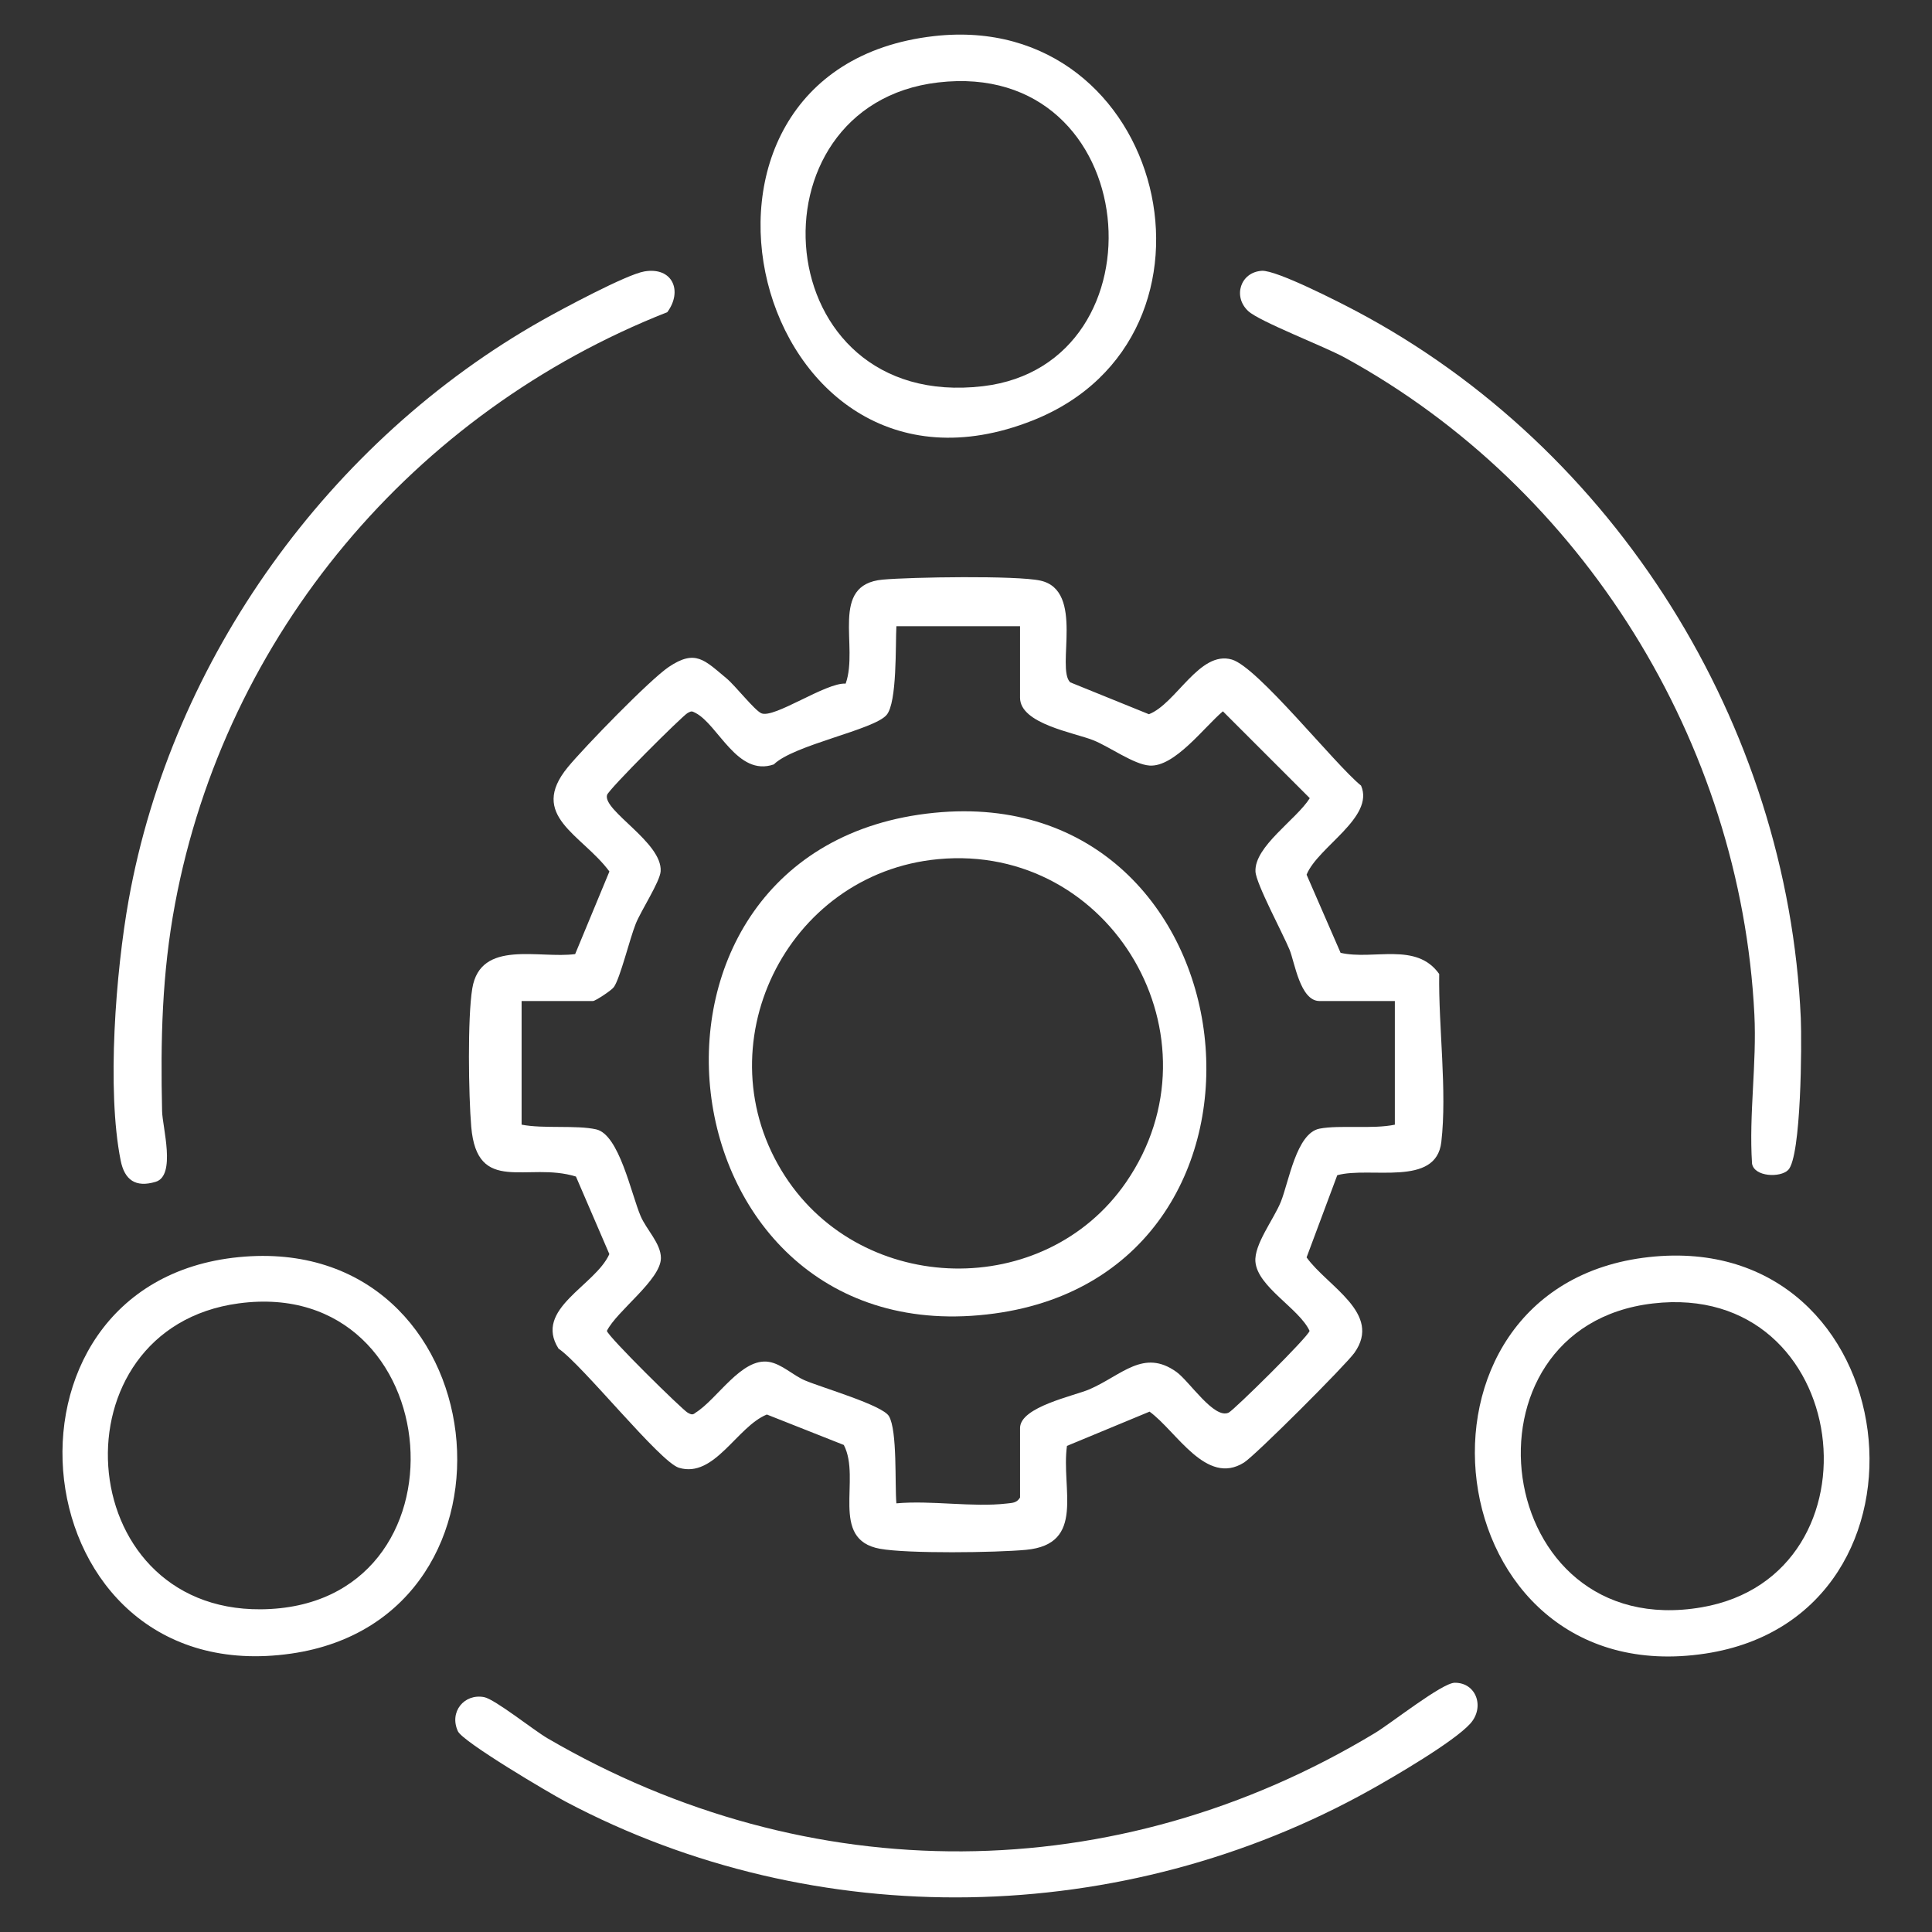 <?xml version="1.0" encoding="UTF-8"?> <svg xmlns="http://www.w3.org/2000/svg" id="a" data-name="Layer 1" viewBox="0 0 100 100"><rect x="0" y="0" width="100" height="100" fill="#333333" stroke="none"/><path d="M69.216,60.83l-1.587,4.252c1.072,1.504,3.929,2.892,2.477,4.937-.454.639-5.131,5.315-5.717,5.683-1.957,1.229-3.486-1.617-4.888-2.636l-4.275,1.773c-.313,2.218.989,5.089-2.12,5.38-1.557.146-6.123.206-7.56-.055-2.644-.48-.951-3.613-1.871-5.373l-3.982-1.576c-1.551.625-2.712,3.314-4.553,2.756-.984-.298-4.989-5.325-6.232-6.168-1.301-2.061,1.903-3.25,2.632-4.892l-1.729-4.013c-2.513-.781-5.117.988-5.42-2.58-.137-1.614-.197-5.643.055-7.159.424-2.552,3.469-1.524,5.324-1.776l1.773-4.275c-1.414-1.914-4.228-2.878-2.15-5.402.847-1.028,4.228-4.513,5.218-5.182,1.39-.938,1.857-.353,2.989.584.455.376,1.447,1.649,1.805,1.81.654.294,3.347-1.604,4.366-1.534.693-1.927-.861-5.129,1.917-5.383,1.447-.132,6.942-.222,8.167.052,2.302.514.794,4.535,1.537,5.263l4.075,1.652c1.413-.545,2.616-3.313,4.291-2.831,1.342.386,5.311,5.404,6.691,6.527.709,1.648-2.239,3.17-2.82,4.609l1.76,4.045c1.706.392,3.919-.58,5.104,1.096-.042,2.705.416,6.062.109,8.7-.273,2.347-3.685,1.246-5.386,1.715ZM52.798,32.412h-6.401c-.053.965.044,3.94-.506,4.592-.655.777-4.803,1.544-5.839,2.562-1.892.654-2.875-2.059-4.056-2.667-.192-.099-.204-.099-.397,0-.265.136-4.104,3.964-4.18,4.252-.214.814,2.872,2.457,2.776,3.945-.035.544-1.022,2.044-1.291,2.722-.313.785-.802,2.806-1.129,3.271-.128.182-.967.723-1.077.723h-3.7v6.4c1.135.221,2.823.013,3.857.243,1.194.265,1.811,3.335,2.306,4.494.295.692,1.046,1.41,1.048,2.163.003,1.127-2.283,2.738-2.796,3.773.051.293,3.922,4.103,4.187,4.239.155.08.246.136.397,0,1.132-.702,2.386-2.869,3.805-2.633.666.111,1.243.696,1.859.958.885.377,4.013,1.279,4.35,1.85.444.75.299,3.542.386,4.514,1.804-.165,3.953.215,5.711.009.291-.034.514-.025.69-.31v-3.6c0-1.095,2.821-1.666,3.596-2.003,1.673-.728,2.798-2.12,4.502-.896.666.478,1.941,2.455,2.697,2.106.27-.125,4.138-3.941,4.19-4.234-.538-1.158-2.687-2.269-2.802-3.571-.079-.895.94-2.187,1.313-3.104.415-1.021.802-3.562,2.008-3.792,1.044-.199,2.745.037,3.895-.205v-6.4h-3.9c-1.005,0-1.285-2.016-1.548-2.652-.355-.86-1.737-3.421-1.766-4.052-.06-1.301,2.123-2.695,2.811-3.796l-4.497-4.496c-.973.821-2.502,2.898-3.798,2.808-.815-.057-2.074-.976-2.906-1.309-.992-.397-3.796-.848-3.796-2.203v-3.7Z" fill="#fff"></path><path d="M34.542,16.157c-13.126,5.168-22.867,16.688-25.48,30.617-.679,3.62-.757,7.064-.672,10.745.019.822.735,3.329-.332,3.651-1.041.314-1.612-.096-1.813-1.106-.73-3.655-.251-9.776.416-13.49,2.243-12.487,10.397-23.786,21.402-29.997,1.002-.565,4.354-2.367,5.286-2.527,1.463-.251,1.998,1.01,1.192,2.106Z" fill="#fff"></path><path d="M85.352,65.066c13.442-1.48,15.761,18.571,2.923,20.522-14.066,2.138-16.53-19.025-2.923-20.522ZM85.553,67.467c-10.437,1.219-8.394,17.608,2.528,15.726,9.62-1.658,7.841-16.937-2.528-15.726Z" fill="#fff"></path><path d="M48.353,1.868c12.005-1.354,16.044,15.558,5.096,19.896-14.534,5.759-20.348-18.176-5.096-19.896ZM48.553,4.268c-10.025,1.175-8.893,17.044,2.323,15.722,9.597-1.131,8.376-16.977-2.323-15.722Z" fill="#fff"></path><path d="M12.357,65.069c13.453-1.323,15.577,18.666,2.72,20.52-14.128,2.037-16.332-19.181-2.72-20.52ZM12.35,67.463c-9.636,1.302-8.737,15.908,1.148,15.834,11.177-.084,9.823-17.316-1.148-15.834Z" fill="#fff"></path><path d="M92.55,60.563c-.401.4-1.747.357-1.865-.334-.167-2.579.25-5.14.121-7.726-.703-14.078-8.881-27.248-21.203-33.995-1.06-.581-4.404-1.859-4.994-2.406-.809-.75-.406-2.015.702-2.085.754-.047,4.022,1.629,4.893,2.09,13.413,7.111,22.332,21.382,23.005,36.594.055,1.247.031,7.174-.656,7.861Z" fill="#fff"></path><path d="M75.296,87.099c1.125-.009,1.564,1.272.804,2.116-.847.941-3.945,2.746-5.169,3.43-12.788,7.14-28.682,7.483-41.668.6-.845-.448-5.306-3.083-5.562-3.636-.462-.999.324-1.956,1.349-1.768.56.103,2.572,1.715,3.286,2.131,13.521,7.886,29.441,7.817,42.844-.278.821-.496,3.465-2.59,4.116-2.595Z" fill="#fff"></path><path d="M48.356,42.07c16.676-1.659,19.574,23.677,3.118,25.917-17.556,2.39-20.569-24.181-3.118-25.917ZM48.556,44.47c-7.885.742-12.256,9.724-7.924,16.406,4.024,6.207,13.437,6.436,17.651.321,5.14-7.458-.74-17.573-9.727-16.727Z" fill="#fff"></path></svg> 